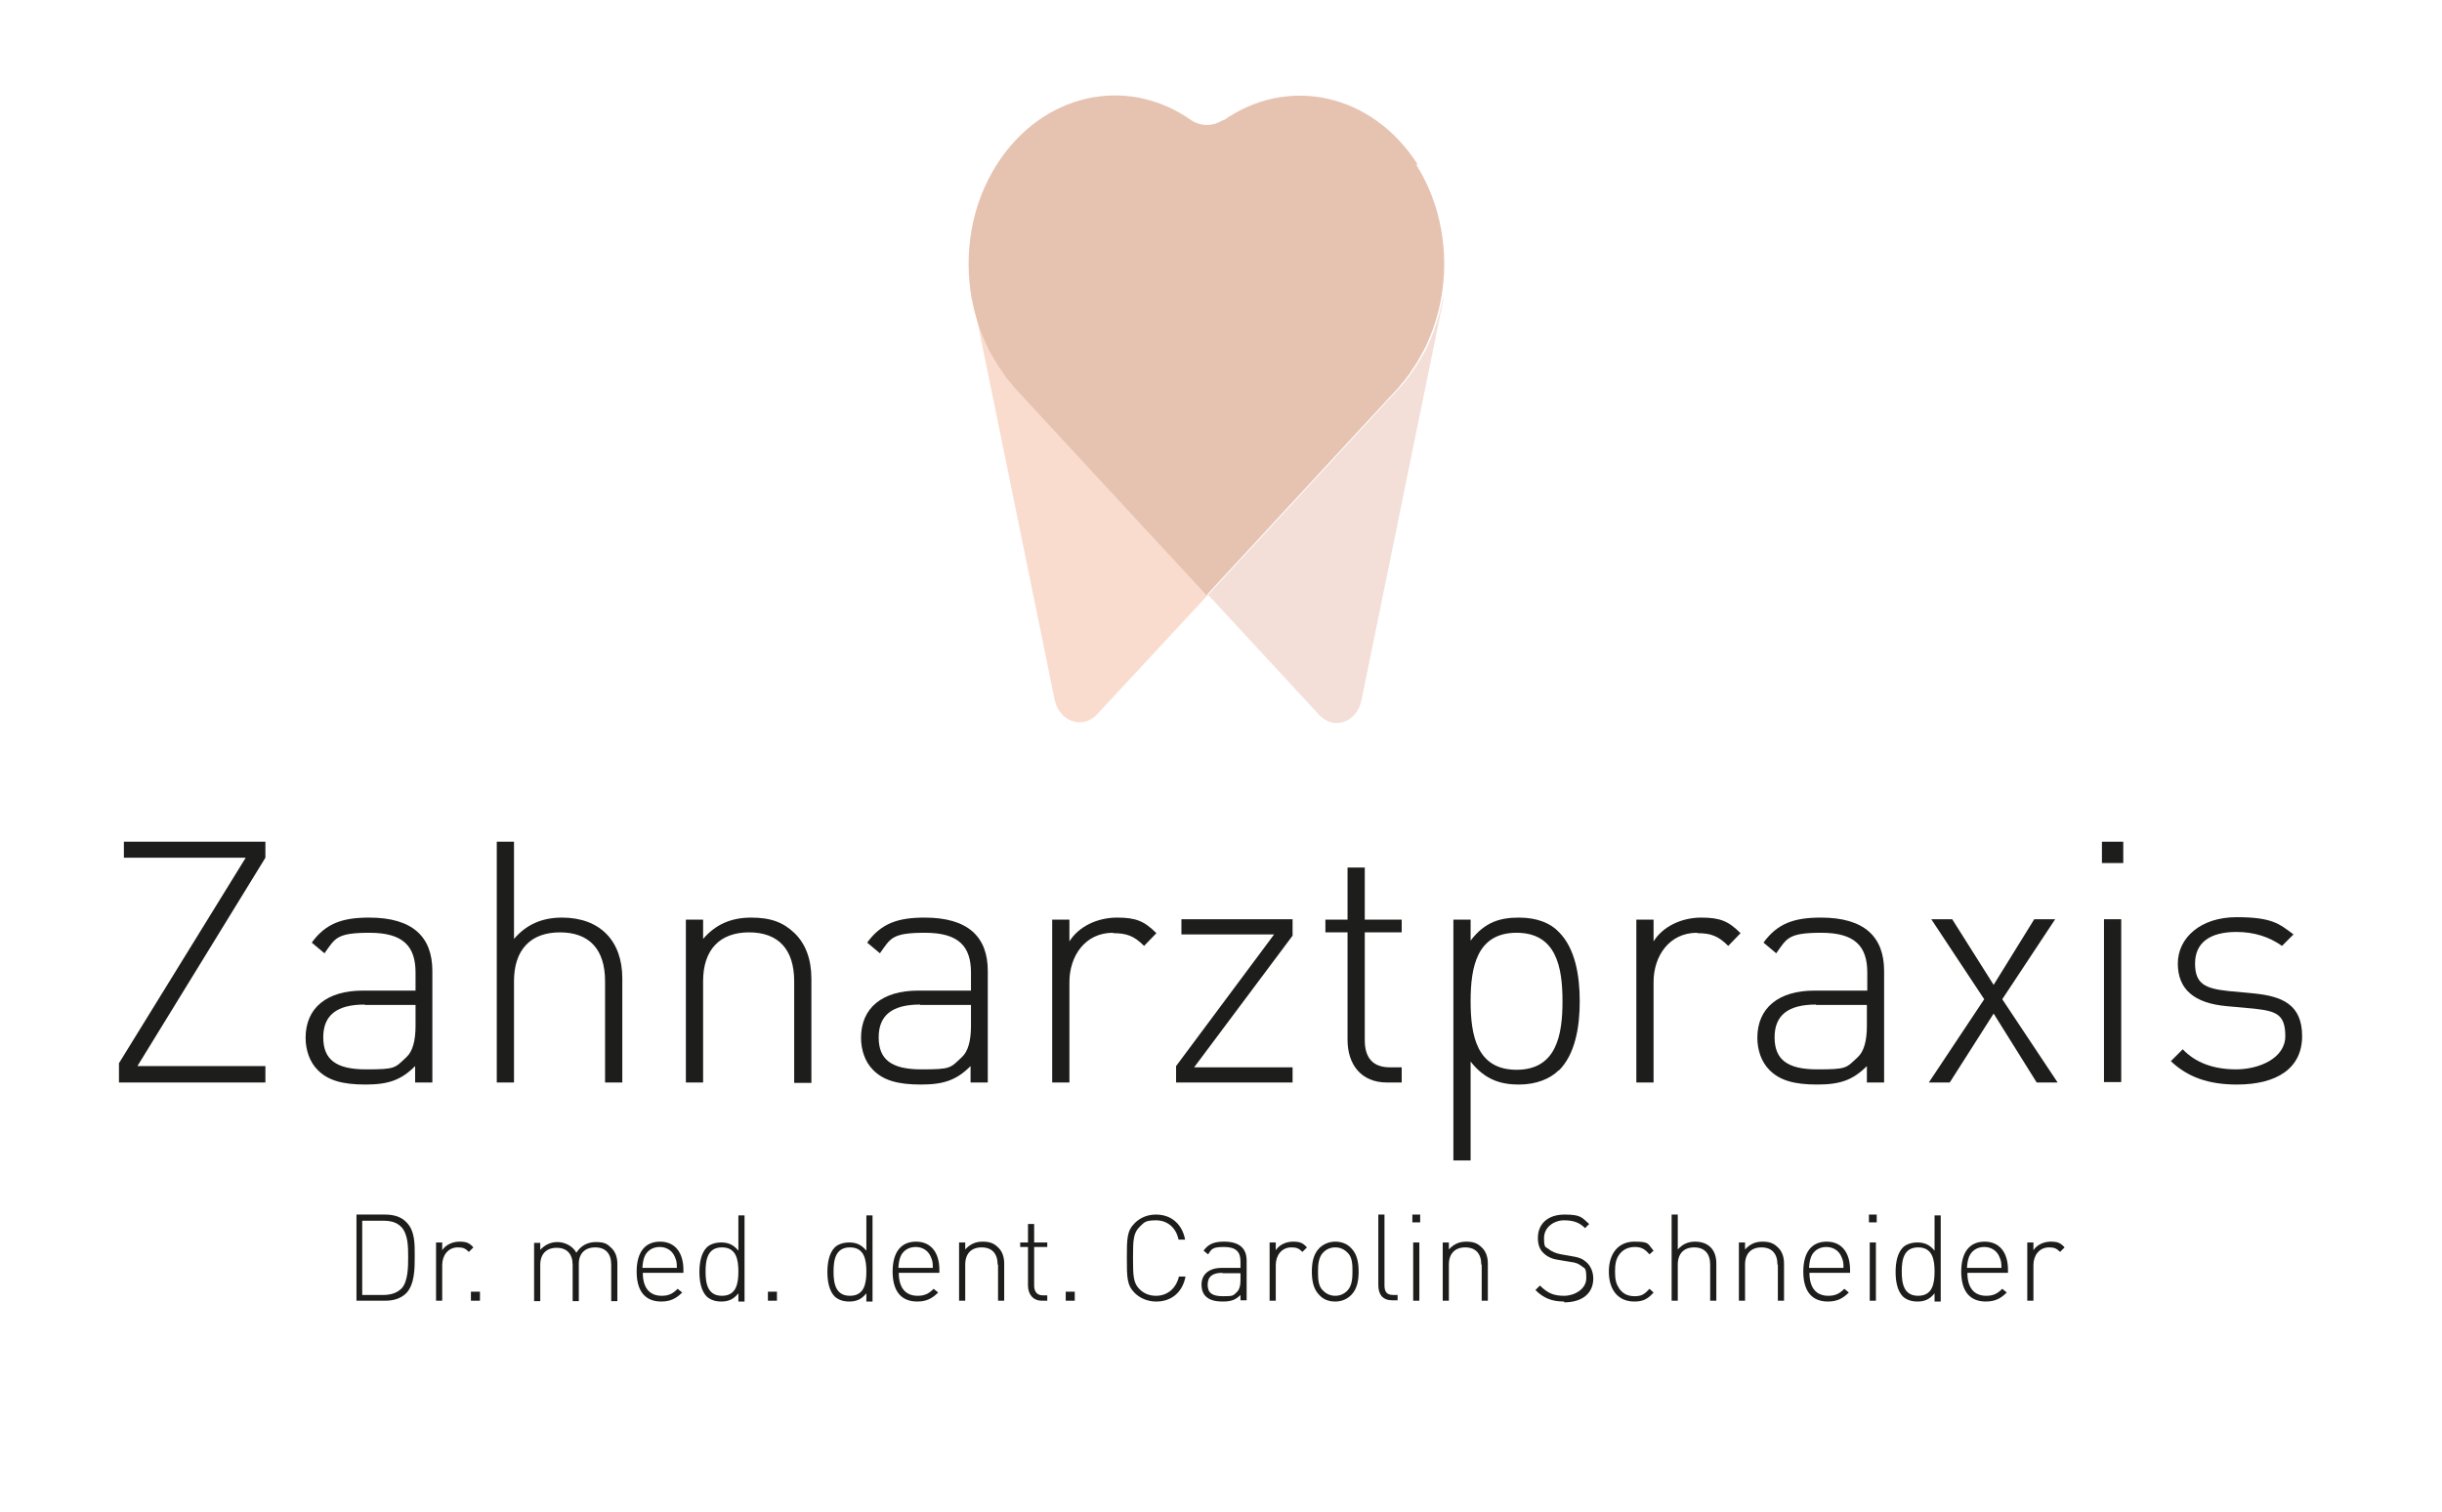 <?xml version="1.0" encoding="UTF-8"?>
<svg id="Ebene_1" xmlns="http://www.w3.org/2000/svg" version="1.1" viewBox="0 0 595.3 368.5">
  <!-- Generator: Adobe Illustrator 29.7.1, SVG Export Plug-In . SVG Version: 2.1.1 Build 8)  -->
  <defs>
    <style>
      .st0 {
        fill: #fadccf;
      }

      .st1 {
        fill: #1d1d1b;
      }

      .st2 {
        fill: #caaf93;
      }

      .st3 {
        fill: #f3dfd8;
      }

      .st4 {
        fill: #e6c3b1;
      }
    </style>
  </defs>
  <g>
    <path class="st1" d="M97.9,299.2c-1.2-1.3-2.8-1.6-4.5-1.6h-5.1v18.1h5.1c1.7,0,3.3-.4,4.5-1.6,1.6-1.7,1.6-5.4,1.6-7.7s0-5.4-1.6-7.2M99.1,315.2c-1.3,1.3-3,1.9-5.2,1.9h-7v-21h7c2.2,0,4,.6,5.2,1.9,2.1,2.1,2,5.4,2,8.3s0,6.7-2,8.9"/>
    <path class="st1" d="M111.6,304.1c-2.4,0-3.8,2-3.8,4.3v8.7h-1.5v-14.2h1.5v1.9c.8-1.3,2.5-2.1,4.2-2.1s2.4.3,3.4,1.4l-1.1,1.1c-.9-.9-1.5-1.1-2.7-1.1"/>
  </g>
  <rect class="st1" x="114.8" y="314.9" width="2.2" height="2.2"/>
  <g>
    <path class="st1" d="M149,308.3c0-2.7-1.4-4.2-3.9-4.2s-4,1.5-4,4v9.1h-1.5v-8.8c0-2.7-1.4-4.2-3.9-4.2s-4,1.5-4,4.2v8.8h-1.5v-14.2h1.5v1.7c1.1-1.2,2.5-1.9,4.2-1.9s3.7.9,4.6,2.6c1.1-1.7,2.7-2.6,4.8-2.6s2.8.5,3.7,1.4c1,.9,1.5,2.3,1.5,3.9v9.1h-1.5v-8.8Z"/>
    <path class="st1" d="M164.5,306.4c-.6-1.5-2-2.4-3.7-2.4s-3.1.9-3.7,2.4c-.3.9-.4,1.3-.5,2.7h8.4c0-1.4-.1-1.8-.5-2.7M161.3,315.9c1.7,0,2.7-.5,3.9-1.7l1.1.9c-1.4,1.4-2.8,2.2-5.1,2.2-3.9,0-6-2.5-6-7.3s2.1-7.3,5.7-7.3,5.7,2.6,5.7,6.9v.7h-9.9c0,3.6,1.6,5.6,4.6,5.6"/>
    <path class="st1" d="M176,304.1c-3.5,0-4,3-4,5.9s.5,5.9,4,5.9,4-3,4-5.9-.5-5.9-4-5.9M180,315.3c-1.3,1.6-2.6,2-4.2,2s-2.7-.5-3.5-1.2c-1.4-1.4-1.8-3.8-1.8-6s.4-4.6,1.8-6c.7-.7,2-1.2,3.5-1.2s2.9.4,4.2,2v-8.6h1.5v21h-1.5v-1.8Z"/>
  </g>
  <rect class="st1" x="187.2" y="314.9" width="2.2" height="2.2"/>
  <g>
    <path class="st1" d="M207.2,304.1c-3.5,0-4,3-4,5.9s.5,5.9,4,5.9,4-3,4-5.9-.5-5.9-4-5.9M211.2,315.3c-1.3,1.6-2.6,2-4.2,2s-2.7-.5-3.5-1.2c-1.4-1.4-1.8-3.8-1.8-6s.4-4.6,1.8-6c.7-.7,2-1.2,3.5-1.2s2.9.4,4.2,2v-8.6h1.5v21h-1.5v-1.8Z"/>
    <path class="st1" d="M226.9,306.4c-.6-1.5-2-2.4-3.7-2.4s-3.1.9-3.7,2.4c-.3.9-.4,1.3-.5,2.7h8.4c0-1.4-.1-1.8-.5-2.7M223.7,315.9c1.7,0,2.7-.5,3.9-1.7l1.1.9c-1.4,1.4-2.8,2.2-5.1,2.2-3.9,0-6-2.5-6-7.3s2.1-7.3,5.7-7.3,5.7,2.6,5.7,6.9v.7h-9.9c0,3.6,1.6,5.6,4.6,5.6"/>
    <path class="st1" d="M243.2,308.3c0-2.7-1.4-4.2-3.9-4.2s-4,1.5-4,4.2v8.8h-1.5v-14.2h1.5v1.7c1.1-1.2,2.4-1.9,4.2-1.9s2.8.4,3.8,1.4c1,.9,1.5,2.3,1.5,3.9v9.1h-1.5v-8.8Z"/>
    <path class="st1" d="M250.6,313.4v-9.4h-1.9v-1.1h1.9v-4.5h1.5v4.5h3.2v1.1h-3.2v9.4c0,1.5.7,2.4,2.2,2.4h1v1.3h-1.3c-2.2,0-3.4-1.6-3.4-3.7"/>
  </g>
  <rect class="st1" x="259.8" y="314.9" width="2.2" height="2.2"/>
  <g>
    <path class="st1" d="M281.8,317.3c-2,0-3.9-.8-5.2-2.1-1.9-1.9-1.9-3.8-1.9-8.5s0-6.6,1.9-8.5c1.4-1.4,3.2-2.1,5.2-2.1,3.8,0,6.4,2.4,7.1,6.1h-1.6c-.6-2.9-2.7-4.7-5.5-4.7s-2.9.6-4,1.6c-1.5,1.5-1.6,3.1-1.6,7.6s.1,6.1,1.6,7.6c1.1,1.1,2.5,1.6,4,1.6,2.8,0,4.9-1.8,5.6-4.7h1.6c-.7,3.8-3.4,6.1-7.1,6.1"/>
    <path class="st1" d="M298,310.3c-2.4,0-3.6.9-3.6,2.9s1.1,2.8,3.7,2.8,2.5-.1,3.5-1.1c.5-.5.8-1.4.8-2.7v-1.8h-4.4ZM302.4,315.7c-1.2,1.2-2.3,1.6-4.3,1.6s-3.3-.4-4.2-1.3c-.7-.7-1-1.7-1-2.8,0-2.6,1.9-4.1,4.9-4.1h4.6v-1.6c0-2.3-1.1-3.5-4-3.5s-3,.5-3.9,1.8l-1.1-.9c1.2-1.7,2.7-2.2,5-2.2,3.8,0,5.5,1.7,5.5,4.6v9.7h-1.5v-1.4Z"/>
    <path class="st1" d="M314.8,304.1c-2.4,0-3.8,2-3.8,4.3v8.7h-1.5v-14.2h1.5v1.9c.8-1.3,2.5-2.1,4.2-2.1s2.4.3,3.4,1.4l-1.1,1.1c-.9-.9-1.5-1.1-2.7-1.1"/>
    <path class="st1" d="M328.4,305.3c-.8-.8-1.8-1.2-2.9-1.2s-2.1.4-2.9,1.2c-1.2,1.2-1.3,3.1-1.3,4.7s0,3.6,1.3,4.7c.8.8,1.8,1.2,2.9,1.2s2.1-.4,2.9-1.2c1.2-1.2,1.3-3.1,1.3-4.7s0-3.6-1.3-4.7M329.4,315.7c-1,1-2.3,1.6-3.9,1.6s-2.9-.5-3.9-1.6c-1.5-1.5-1.8-3.7-1.8-5.7s.3-4.2,1.8-5.7c1-1,2.4-1.6,3.9-1.6s2.9.5,3.9,1.6c1.5,1.5,1.8,3.7,1.8,5.7s-.3,4.2-1.8,5.7"/>
    <path class="st1" d="M336,313.4v-17.3h1.5v17.2c0,1.6.5,2.4,2.2,2.4h1v1.3h-1.3c-2.3,0-3.4-1.4-3.4-3.7"/>
  </g>
  <path class="st1" d="M344.5,317.1h1.5v-14.2h-1.5v14.2ZM344.3,298h1.9v-1.9h-1.9v1.9Z"/>
  <g>
    <path class="st1" d="M361.1,308.3c0-2.7-1.4-4.2-3.9-4.2s-4,1.5-4,4.2v8.8h-1.5v-14.2h1.5v1.7c1.1-1.2,2.4-1.9,4.2-1.9s2.8.4,3.8,1.4c1,.9,1.5,2.3,1.5,3.9v9.1h-1.5v-8.8Z"/>
    <path class="st1" d="M381.3,317.3c-3.1,0-5.1-.9-7-2.8l1.1-1.1c1.9,1.9,3.4,2.5,5.9,2.5s5.4-1.6,5.4-4.3-.4-2.3-1.1-2.9c-.8-.6-1.3-.9-3-1.1l-2.4-.4c-1.6-.2-2.8-.7-3.7-1.5-1.1-.9-1.6-2.2-1.6-3.9,0-3.5,2.5-5.7,6.5-5.7s4.2.7,6,2.3l-1,1c-1.2-1.2-2.6-1.9-5.1-1.9s-4.9,1.7-4.9,4.3.4,2.1,1.1,2.7c.7.6,1.9,1.1,3.1,1.3l2.3.4c2,.3,2.9.7,3.7,1.4,1.1.9,1.8,2.4,1.8,4.1,0,3.6-2.7,5.8-7.1,5.8"/>
    <path class="st1" d="M398.4,317.3c-3.9,0-6.2-2.8-6.2-7.3s2.4-7.3,6.2-7.3,3.2.5,4.7,2.2l-1,.9c-1.2-1.4-2.1-1.8-3.6-1.8s-2.9.6-3.8,1.9c-.7,1-1,2.1-1,4.1s.3,3,1,4.1c.9,1.3,2.1,1.9,3.8,1.9s2.4-.5,3.6-1.8l1,.9c-1.5,1.7-2.7,2.2-4.7,2.2"/>
    <path class="st1" d="M416.9,308.3c0-2.7-1.4-4.2-3.9-4.2s-4,1.5-4,4.2v8.8h-1.5v-21h1.5v8.5c1.1-1.2,2.4-1.9,4.2-1.9,3.3,0,5.2,2,5.2,5.3v9.1h-1.5v-8.8Z"/>
    <path class="st1" d="M433.3,308.3c0-2.7-1.4-4.2-3.9-4.2s-4,1.5-4,4.2v8.8h-1.5v-14.2h1.5v1.7c1.1-1.2,2.4-1.9,4.2-1.9s2.8.4,3.8,1.4c1,.9,1.5,2.3,1.5,3.9v9.1h-1.5v-8.8Z"/>
    <path class="st1" d="M448.9,306.4c-.6-1.5-2-2.4-3.7-2.4s-3.1.9-3.7,2.4c-.3.9-.4,1.3-.5,2.7h8.4c0-1.4-.1-1.8-.5-2.7M445.7,315.9c1.7,0,2.7-.5,3.9-1.7l1.1.9c-1.4,1.4-2.8,2.2-5.1,2.2-3.9,0-6-2.5-6-7.3s2.1-7.3,5.7-7.3,5.7,2.6,5.7,6.9v.7h-9.9c0,3.6,1.6,5.6,4.6,5.6"/>
  </g>
  <path class="st1" d="M455.8,317.1h1.5v-14.2h-1.5v14.2ZM455.6,298h1.9v-1.9h-1.9v1.9Z"/>
  <g>
    <path class="st1" d="M467.6,304.1c-3.5,0-4,3-4,5.9s.5,5.9,4,5.9,4-3,4-5.9-.5-5.9-4-5.9M471.6,315.3c-1.3,1.6-2.6,2-4.2,2s-2.7-.5-3.5-1.2c-1.4-1.4-1.8-3.8-1.8-6s.4-4.6,1.8-6c.7-.7,2-1.2,3.5-1.2s2.9.4,4.2,2v-8.6h1.5v21h-1.5v-1.8Z"/>
    <path class="st1" d="M487.4,306.4c-.6-1.5-2-2.4-3.7-2.4s-3.1.9-3.7,2.4c-.3.9-.4,1.3-.5,2.7h8.4c0-1.4-.1-1.8-.5-2.7M484.2,315.9c1.7,0,2.7-.5,3.9-1.7l1.1.9c-1.4,1.4-2.8,2.2-5.1,2.2-3.9,0-6-2.5-6-7.3s2.1-7.3,5.7-7.3,5.7,2.6,5.7,6.9v.7h-9.9c0,3.6,1.6,5.6,4.6,5.6"/>
    <path class="st1" d="M499.5,304.1c-2.4,0-3.8,2-3.8,4.3v8.7h-1.5v-14.2h1.5v1.9c.8-1.3,2.5-2.1,4.2-2.1s2.4.3,3.4,1.4l-1.1,1.1c-.9-.9-1.5-1.1-2.7-1.1"/>
  </g>
  <polygon class="st1" points="30.2 205.2 30.2 209.1 59.9 209.1 29 259.2 29 263.9 64.7 263.9 64.7 259.9 33.5 259.9 64.7 209.1 64.7 205.2 30.2 205.2"/>
  <g>
    <path class="st1" d="M88.9,244.9c-6.8,0-10.1,2.6-10.1,8s3.1,7.8,10.4,7.8,7-.3,9.9-3c1.5-1.4,2.2-4,2.2-7.6v-5.1h-12.4ZM101.2,259.9c-3.4,3.4-6.5,4.5-12.1,4.5s-9.2-1-11.7-3.6c-1.9-1.9-2.9-4.8-2.9-7.8,0-7.3,5.2-11.5,13.9-11.5h12.9v-4.4c0-6.4-3-9.7-11.2-9.7s-8.4,1.4-11,5l-3.1-2.6c3.4-4.7,7.5-6.1,14-6.1,10.6,0,15.4,4.7,15.4,13v27.2h-4.2v-4Z"/>
    <path class="st1" d="M147.5,239.2c0-7.7-3.8-11.9-11-11.9s-11.2,4.3-11.2,11.9v24.7h-4.2v-58.7h4.2v23.7c3-3.5,6.8-5.2,11.7-5.2,9.2,0,14.7,5.6,14.7,14.8v25.4h-4.2v-24.7Z"/>
    <path class="st1" d="M193.6,239.2c0-7.7-3.8-11.9-11-11.9s-11.2,4.3-11.2,11.9v24.7h-4.2v-39.7h4.2v4.7c3-3.5,6.8-5.2,11.7-5.2s7.9,1.2,10.6,3.8c2.7,2.6,4.1,6.4,4.1,11.1v25.4h-4.2v-24.7Z"/>
    <path class="st1" d="M224.3,244.9c-6.8,0-10.1,2.6-10.1,8s3.1,7.8,10.4,7.8,7-.3,9.9-3c1.5-1.4,2.2-4,2.2-7.6v-5.1h-12.4ZM236.6,259.9c-3.4,3.4-6.5,4.5-12.1,4.5s-9.2-1-11.7-3.6c-1.9-1.9-2.9-4.8-2.9-7.8,0-7.3,5.2-11.5,13.9-11.5h12.9v-4.4c0-6.4-3-9.7-11.2-9.7s-8.4,1.4-11,5l-3.1-2.6c3.4-4.7,7.5-6.1,14-6.1,10.6,0,15.4,4.7,15.4,13v27.2h-4.2v-4Z"/>
    <path class="st1" d="M271.3,227.4c-6.8,0-10.6,5.7-10.6,12v24.5h-4.2v-39.7h4.2v5.3c2.3-3.7,6.9-5.8,11.6-5.8s6.7.9,9.6,3.8l-3,3.1c-2.4-2.4-4.2-3.1-7.5-3.1"/>
  </g>
  <polygon class="st1" points="286.7 259.9 310.6 227.8 288 227.8 288 224.1 315.1 224.1 315.1 228.1 291.1 260.2 315.1 260.2 315.1 263.9 286.7 263.9 286.7 259.9"/>
  <g>
    <path class="st1" d="M328.5,253.5v-26.2h-5.4v-3.1h5.4v-12.7h4.2v12.7h9v3.1h-9v26.3c0,4.2,1.9,6.6,6.1,6.6h2.9v3.7h-3.6c-6.3,0-9.6-4.4-9.6-10.4"/>
    <path class="st1" d="M369.7,227.4c-9.7,0-11.2,8.4-11.2,16.7s1.5,16.7,11.2,16.7,11.2-8.4,11.2-16.7-1.5-16.7-11.2-16.7M380,260.9c-2.1,2.1-5.5,3.5-9.7,3.5s-8.2-1-11.8-5.6v24.1h-4.2v-58.7h4.2v5.1c3.5-4.6,7.3-5.6,11.8-5.6s7.7,1.4,9.7,3.5c4,4,5.1,10.6,5.1,16.9s-1.1,12.9-5.1,16.9"/>
    <path class="st1" d="M413.7,227.4c-6.8,0-10.6,5.7-10.6,12v24.5h-4.2v-39.7h4.2v5.3c2.3-3.7,6.9-5.8,11.6-5.8s6.7.9,9.6,3.8l-3,3.1c-2.4-2.4-4.2-3.1-7.5-3.1"/>
    <path class="st1" d="M442.7,244.9c-6.8,0-10.1,2.6-10.1,8s3.1,7.8,10.4,7.8,7-.3,9.9-3c1.5-1.4,2.2-4,2.2-7.6v-5.1h-12.4ZM455.1,259.9c-3.4,3.4-6.5,4.5-12.1,4.5s-9.2-1-11.7-3.6c-1.9-1.9-2.9-4.8-2.9-7.8,0-7.3,5.2-11.5,13.9-11.5h12.9v-4.4c0-6.4-3-9.7-11.2-9.7s-8.4,1.4-11,5l-3.1-2.6c3.4-4.7,7.5-6.1,14-6.1,10.6,0,15.4,4.7,15.4,13v27.2h-4.2v-4Z"/>
  </g>
  <polygon class="st1" points="486 247.1 475.3 263.9 470.2 263.9 483.7 243.6 470.8 224.1 475.9 224.1 486 240.1 495.9 224.1 501 224.1 488.1 243.6 501.6 263.9 496.5 263.9 486 247.1"/>
  <path class="st1" d="M512.9,224.1h4.2v39.7h-4.2v-39.7ZM512.4,205.2h5.2v5.2h-5.2v-5.2Z"/>
  <g>
    <path class="st1" d="M545.3,264.4c-6.9,0-12-1.8-16.1-5.7l2.9-2.9c3,3.2,7.4,4.9,13,4.9s12-2.7,12-8.1-2.3-6.1-7.6-6.7l-6.6-.6c-8-.7-12-4.1-12-10.4s5.6-11.3,14.3-11.3,10.4,1.6,13.9,4.2l-2.8,2.8c-3.1-2.2-6.8-3.4-11.1-3.4-6.6,0-10.1,2.7-10.1,7.7s2.5,6.1,8.1,6.7l6.4.6c6.6.7,11.6,2.6,11.6,10.4s-6.1,11.8-15.9,11.8"/>
    <path class="st0" d="M236.9,72.8s0,0,0,0c0,0,0,0,0,0h0"/>
    <path class="st0" d="M294.3,144.9h0s-46.9-50.7-46.9-50.7c-.2-.2-.4-.5-.6-.7-.5-.6-1-1.1-1.4-1.7-.4-.5-.8-1-1.1-1.6-.2-.3-.5-.7-.7-1-.4-.6-.8-1.2-1.1-1.8-.2-.3-.3-.6-.5-.9-.4-.7-.7-1.3-1.1-2-.1-.2-.2-.5-.3-.7-1.6-3.5-2.8-7.2-3.5-11.1,0,0,0,.1,0,.2,0,0,0-.1,0-.2,0,.3.1.7.2,1l19.8,96.9c1.1,5.3,6.8,7.3,10.3,3.6l27.2-29.3Z"/>
    <path class="st3" d="M351.7,72.8c-.7,3.8-1.9,7.6-3.5,11.1-.1.2-.2.5-.3.7-.3.7-.7,1.4-1.1,2-.2.3-.3.6-.5.9-.4.6-.7,1.2-1.1,1.8-.2.3-.5.7-.7,1-.4.5-.7,1.1-1.1,1.6-.5.6-.9,1.1-1.4,1.7-.2.2-.4.5-.6.7l-46.9,50.7h0s27.1,29.3,27.1,29.3c3.5,3.8,9.2,1.8,10.3-3.6l19.8-96.9c0-.3.1-.7.2-1,0,0,0,.1,0,.2v-.2"/>
    <path class="st3" d="M351.7,72.8s0,0,0,0c0,0,0,0,0,0h0"/>
    <path class="st2" d="M351.7,73c0,0,0-.1,0-.2,0,0,0,0,0,0v.2"/>
    <path class="st4" d="M345.6,40.1c-11.1-17.4-31.7-21.8-47.4-10.7v-.2c-2.5,1.7-5.6,1.7-8.1-.1h0c-15.6-10.8-36.1-6.3-47.1,11-6.3,9.9-8.1,21.8-6.1,32.9,0,0,0-.1,0-.2.7,3.9,1.9,7.6,3.5,11.1.1.2.2.5.3.7.3.7.7,1.4,1.1,2,.2.3.3.6.5.9.4.6.7,1.2,1.1,1.8.2.3.5.7.7,1,.4.5.7,1.1,1.1,1.6.4.6.9,1.1,1.4,1.7.2.2.4.5.6.8l46.9,50.7,46.9-50.7c.2-.2.4-.5.6-.8.5-.5,1-1.1,1.4-1.7.4-.5.8-1,1.1-1.6.2-.3.5-.7.7-1,.4-.6.8-1.2,1.1-1.8.2-.3.3-.6.5-.9.4-.7.7-1.3,1.1-2,.1-.2.2-.5.3-.7,1.6-3.5,2.8-7.2,3.5-11.1,2-11,.1-22.9-6.1-32.7"/>
  </g>
  <rect class="st2" x="294.3" y="144.9" width="0" height="0" transform="translate(-16.3 250.6) rotate(-45)"/>
</svg>